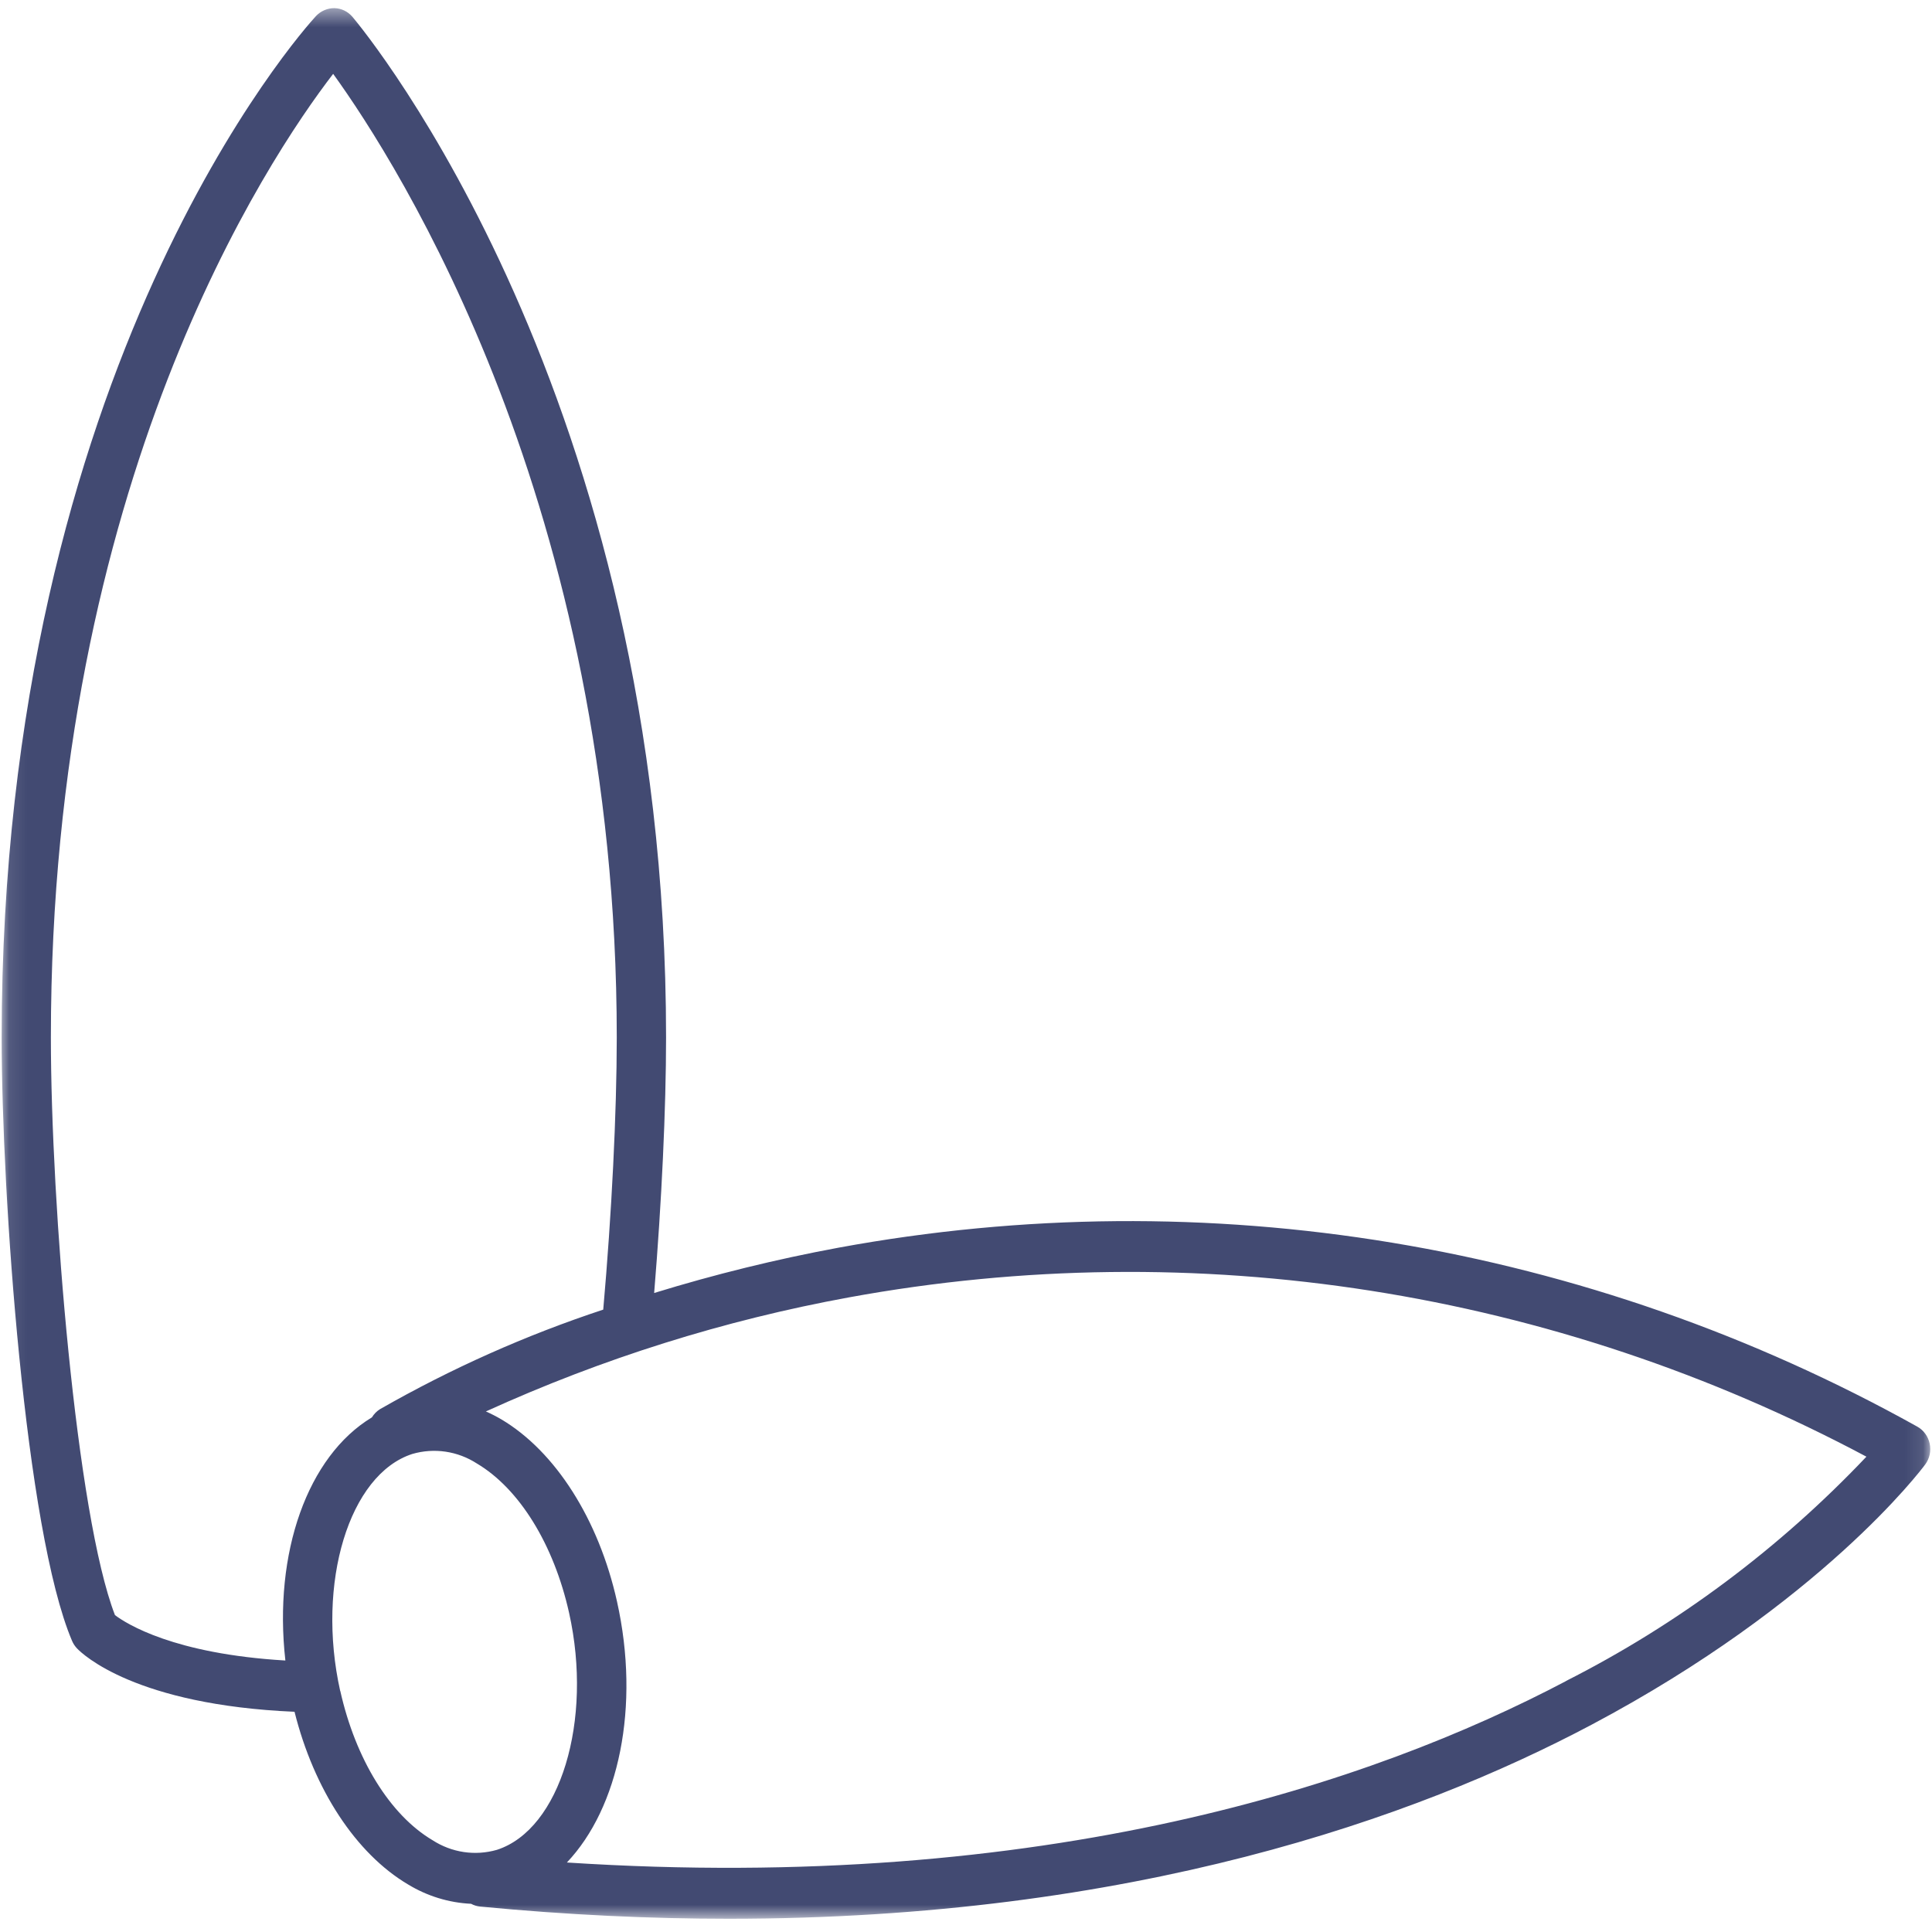 <svg xmlns="http://www.w3.org/2000/svg" width="107" height="107" viewBox="0 0 107 107" fill="none"><mask id="mask0_255_2302" style="mask-type:luminance" maskUnits="userSpaceOnUse" x="0" y="0" width="107" height="107"><path d="M106.902 0.451H0.092V106.267H106.902V0.451Z" fill="white"></path></mask><g mask="url(#mask0_255_2302)"><path d="M106.871 79.951C106.829 79.751 106.744 79.563 106.624 79.399C106.504 79.236 106.351 79.102 106.176 79.006C87.915 68.831 66.86 65.34 46.436 69.101C42.991 69.74 39.583 70.578 36.229 71.61C36.645 66.578 36.889 61.394 36.889 57.456C36.889 21.956 20.23 1.776 19.52 0.933C19.394 0.785 19.24 0.666 19.068 0.583C18.895 0.5 18.708 0.455 18.517 0.451C18.328 0.45 18.14 0.489 17.965 0.564C17.79 0.639 17.632 0.75 17.499 0.89C16.789 1.662 0.092 20.257 0.092 57.457C0.092 66.157 1.394 84.768 3.99 90.875C4.057 91.032 4.15 91.174 4.267 91.296C4.578 91.624 7.519 94.425 16.312 94.803C17.387 99.103 19.709 102.654 22.594 104.363C23.658 105.011 24.858 105.38 26.091 105.438C26.247 105.523 26.418 105.575 26.594 105.592C31.439 106.057 36.025 106.267 40.364 106.267C62.697 106.267 78.394 100.691 88.137 95.525C100.841 88.79 106.391 81.42 106.623 81.109C106.743 80.947 106.828 80.759 106.871 80.559C106.914 80.359 106.913 80.151 106.871 79.951ZM2.818 57.457C2.818 26.744 14.821 8.81 18.451 4.09C22.044 9.063 34.158 28.02 34.158 57.457C34.158 61.621 33.878 67.22 33.409 72.531C29.123 73.945 24.982 75.792 21.045 78.044C20.864 78.157 20.711 78.313 20.598 78.498C17.039 80.641 15.131 85.998 15.805 91.964C9.622 91.6 7.001 89.927 6.367 89.45C4.229 83.917 2.818 66.704 2.818 57.457ZM18.841 93.651C17.507 87.668 19.336 81.651 22.837 80.524C23.435 80.35 24.062 80.308 24.677 80.398C25.291 80.489 25.881 80.711 26.408 81.051C28.762 82.445 30.672 85.537 31.517 89.322C32.853 95.305 31.023 101.317 27.522 102.449C26.924 102.621 26.298 102.663 25.684 102.571C25.07 102.479 24.481 102.256 23.955 101.916C21.6 100.521 19.691 97.43 18.845 93.645M86.735 93.101C76.036 98.739 57.931 104.871 31.396 103.151C34.266 100.125 35.473 94.529 34.171 88.694C33.158 84.151 30.762 80.385 27.763 78.607C27.487 78.445 27.202 78.3 26.91 78.17C33.347 75.239 40.1 73.117 47.026 71.851C66.235 68.338 86.028 71.438 103.368 80.675C98.544 85.764 92.916 89.965 86.726 93.1" fill="#424A72"></path></g></svg>